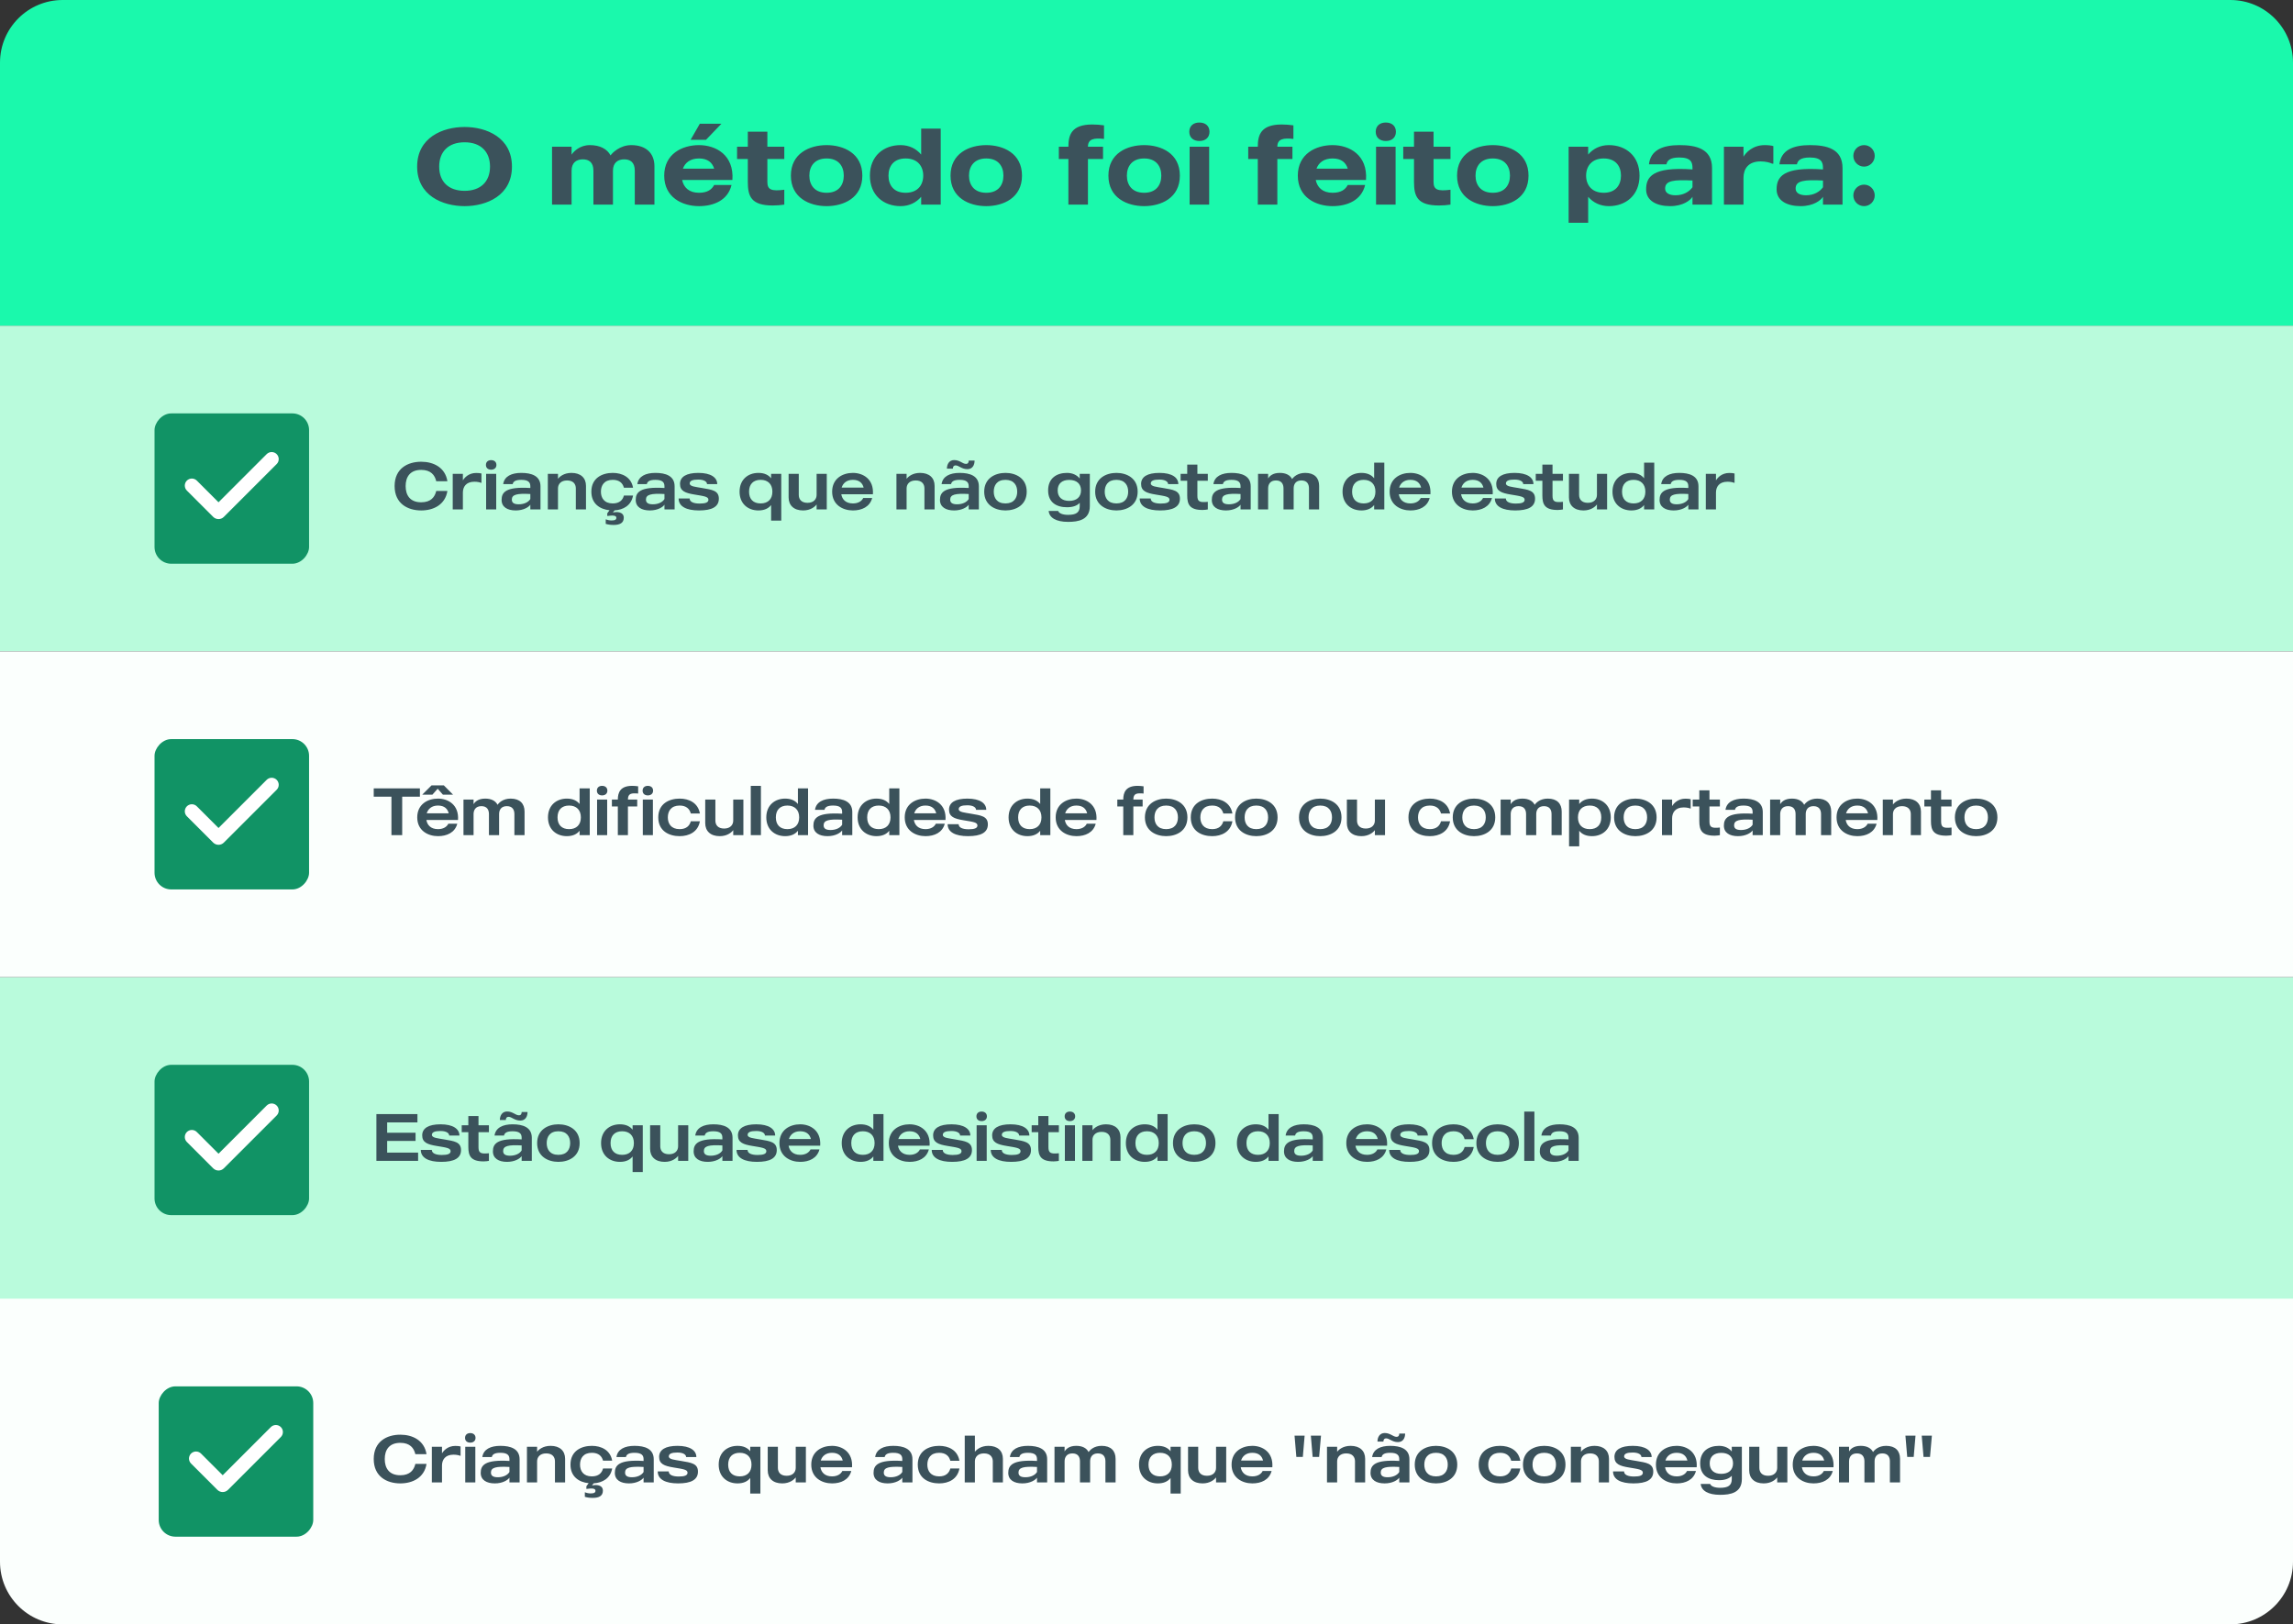 <svg xmlns="http://www.w3.org/2000/svg" width="549" height="389" viewBox="0 0 549 389" fill="none"><rect x="0" y="0" width="549" height="389" fill="#333333" stroke="none"/><path d="M0 15C0 6.716 6.716 0 15 0H534C542.284 0 549 6.716 549 15V78H0V15Z" fill="#1AF9AC"></path><path d="M111.237 30.41C116.489 30.41 122.573 32.932 122.573 39.9C122.573 46.842 116.489 49.364 111.237 49.364C105.985 49.364 99.875 46.842 99.875 39.9C99.875 32.932 105.985 30.41 111.237 30.41ZM111.237 45.698C115.085 45.698 117.321 43.488 117.321 39.9C117.321 36.312 115.085 34.076 111.237 34.076C107.363 34.076 105.153 36.312 105.153 39.9C105.153 43.488 107.363 45.698 111.237 45.698ZM151.125 34.752C154.687 34.752 156.689 36.702 156.689 39.822V49H151.983V40.862C151.983 38.834 150.865 38.158 149.435 38.158C148.005 38.158 146.757 38.912 146.757 40.862V49H142.077V40.862C142.077 38.834 140.959 38.158 139.529 38.158C138.073 38.158 136.851 38.912 136.851 40.862V49H132.171V35.142H136.851V37.04C137.371 36.234 138.853 34.752 141.219 34.752C143.637 34.752 145.353 35.662 146.185 37.222C146.549 36.65 148.421 34.752 151.125 34.752ZM175.356 43.098H163.318C163.682 44.866 164.956 46.166 167.348 46.166C169.376 46.166 170.416 45.386 170.988 44.294H175.148C174.264 47.986 170.858 49.364 167.348 49.364C163.37 49.364 159.028 47.284 159.028 42.058C159.028 36.832 163.37 34.752 167.348 34.752C171.404 34.752 175.772 37.118 175.356 43.098ZM167.348 37.95C165.268 37.95 164.02 38.964 163.5 40.394H170.988C170.546 38.938 169.454 37.95 167.348 37.95ZM167.556 29.63H172.73L169.038 33.478H165.346L167.556 29.63ZM187.781 38.08H183.725V43.566C183.725 45.464 184.713 45.828 187.781 45.438V49C186.819 49.13 186.091 49.208 184.999 49.208C179.877 49.208 179.045 47.05 179.045 43.566V38.08H176.471V35.142H179.045V31.528H183.725V35.142H187.781V38.08ZM197.911 34.752C201.967 34.752 206.465 36.702 206.465 42.058C206.465 47.414 201.967 49.364 197.911 49.364C193.855 49.364 189.357 47.414 189.357 42.058C189.357 36.702 193.855 34.752 197.911 34.752ZM197.911 46.166C200.771 46.166 202.019 44.32 202.019 42.058C202.019 39.796 200.771 37.95 197.911 37.95C195.051 37.95 193.777 39.796 193.777 42.058C193.777 44.32 195.051 46.166 197.911 46.166ZM220.551 30.8H225.231V49H220.551V47.128C219.381 48.506 217.691 49.364 215.611 49.364C211.555 49.364 208.279 46.764 208.279 42.058C208.279 37.352 211.555 34.752 215.611 34.752C217.691 34.752 219.381 35.61 220.551 37.014V30.8ZM216.833 46.166C219.693 46.166 221.045 44.32 221.045 42.058C221.045 39.796 219.693 37.95 216.833 37.95C213.973 37.95 212.725 39.796 212.725 42.058C212.725 44.32 213.973 46.166 216.833 46.166ZM236.136 34.752C240.192 34.752 244.69 36.702 244.69 42.058C244.69 47.414 240.192 49.364 236.136 49.364C232.08 49.364 227.582 47.414 227.582 42.058C227.582 36.702 232.08 34.752 236.136 34.752ZM236.136 46.166C238.996 46.166 240.244 44.32 240.244 42.058C240.244 39.796 238.996 37.95 236.136 37.95C233.276 37.95 232.002 39.796 232.002 42.058C232.002 44.32 233.276 46.166 236.136 46.166ZM264.328 33.27C261.988 33.01 260.48 33.218 260.48 35.142H264.094V38.08H260.48V49H255.8V38.08H253.512V35.142H255.8C255.8 32.386 256.476 29.812 261.52 29.812C262.586 29.812 263.366 29.89 264.328 30.02V33.27ZM273.935 34.752C277.991 34.752 282.489 36.702 282.489 42.058C282.489 47.414 277.991 49.364 273.935 49.364C269.879 49.364 265.381 47.414 265.381 42.058C265.381 36.702 269.879 34.752 273.935 34.752ZM273.935 46.166C276.795 46.166 278.043 44.32 278.043 42.058C278.043 39.796 276.795 37.95 273.935 37.95C271.075 37.95 269.801 39.796 269.801 42.058C269.801 44.32 271.075 46.166 273.935 46.166ZM284.823 49V35.142H289.503V49H284.823ZM287.163 33.764C285.733 33.764 284.745 32.958 284.745 31.554C284.745 30.15 285.733 29.344 287.163 29.344C288.593 29.344 289.581 30.15 289.581 31.554C289.581 32.958 288.593 33.764 287.163 33.764ZM309.674 33.27C307.334 33.01 305.826 33.218 305.826 35.142H309.44V38.08H305.826V49H301.146V38.08H298.858V35.142H301.146C301.146 32.386 301.822 29.812 306.866 29.812C307.932 29.812 308.712 29.89 309.674 30.02V33.27ZM327.056 43.098H315.018C315.382 44.866 316.656 46.166 319.048 46.166C321.076 46.166 322.116 45.386 322.688 44.294H326.848C325.964 47.986 322.558 49.364 319.048 49.364C315.07 49.364 310.728 47.284 310.728 42.058C310.728 36.832 315.07 34.752 319.048 34.752C323.104 34.752 327.472 37.118 327.056 43.098ZM319.048 37.95C316.968 37.95 315.72 38.964 315.2 40.394H322.688C322.246 38.938 321.154 37.95 319.048 37.95ZM329.459 49V35.142H334.139V49H329.459ZM331.799 33.764C330.369 33.764 329.381 32.958 329.381 31.554C329.381 30.15 330.369 29.344 331.799 29.344C333.229 29.344 334.217 30.15 334.217 31.554C334.217 32.958 333.229 33.764 331.799 33.764ZM347.282 38.08H343.226V43.566C343.226 45.464 344.214 45.828 347.282 45.438V49C346.32 49.13 345.592 49.208 344.5 49.208C339.378 49.208 338.546 47.05 338.546 43.566V38.08H335.972V35.142H338.546V31.528H343.226V35.142H347.282V38.08ZM357.411 34.752C361.467 34.752 365.965 36.702 365.965 42.058C365.965 47.414 361.467 49.364 357.411 49.364C353.355 49.364 348.857 47.414 348.857 42.058C348.857 36.702 353.355 34.752 357.411 34.752ZM357.411 46.166C360.271 46.166 361.519 44.32 361.519 42.058C361.519 39.796 360.271 37.95 357.411 37.95C354.551 37.95 353.277 39.796 353.277 42.058C353.277 44.32 354.551 46.166 357.411 46.166ZM385.213 34.752C389.243 34.752 392.545 37.352 392.545 42.058C392.545 46.764 389.243 49.364 385.213 49.364C383.133 49.364 381.417 48.506 380.247 47.128V53.342H375.567V35.142H380.247V37.014C381.417 35.61 383.133 34.752 385.213 34.752ZM383.965 46.166C386.825 46.166 388.099 44.32 388.099 42.058C388.099 39.796 386.825 37.95 383.965 37.95C381.131 37.95 379.753 39.796 379.753 42.058C379.753 44.32 381.131 46.166 383.965 46.166ZM402.078 34.752C406.056 34.752 409.904 35.584 409.904 40.238V49H405.224V47.128C404.704 47.96 402.988 49.364 399.868 49.364C396.618 49.364 394.122 48.064 394.122 45.36C394.122 42.448 395.526 39.874 405.224 40.576V40.238C405.224 38.886 404.886 37.716 402.078 37.716C399.79 37.716 399.166 38.47 398.984 39.354H394.798C395.188 35.948 398.074 34.752 402.078 34.752ZM405.224 44.84V43.228C400.83 43.02 398.672 43.202 398.672 45.152C398.672 46.14 399.556 46.764 401.168 46.764C403.014 46.764 404.444 45.932 405.224 44.84ZM422.527 34.752C423.437 34.752 424.165 34.856 424.581 34.986V39.198H424.295C423.775 38.938 422.761 38.652 421.539 38.652C418.575 38.652 417.431 40.446 417.431 42.604V49H412.751V35.142H417.431V37.534C417.977 36.598 419.589 34.752 422.527 34.752ZM433.32 34.752C437.298 34.752 441.146 35.584 441.146 40.238V49H436.466V47.128C435.946 47.96 434.23 49.364 431.11 49.364C427.86 49.364 425.364 48.064 425.364 45.36C425.364 42.448 426.768 39.874 436.466 40.576V40.238C436.466 38.886 436.128 37.716 433.32 37.716C431.032 37.716 430.408 38.47 430.226 39.354H426.04C426.43 35.948 429.316 34.752 433.32 34.752ZM436.466 44.84V43.228C432.072 43.02 429.914 43.202 429.914 45.152C429.914 46.14 430.798 46.764 432.41 46.764C434.256 46.764 435.686 45.932 436.466 44.84ZM446.308 44.216C447.712 44.216 448.856 45.386 448.856 46.79C448.856 48.22 447.712 49.364 446.308 49.364C444.878 49.364 443.734 48.22 443.734 46.79C443.734 45.386 444.878 44.216 446.308 44.216ZM446.308 39.9C444.878 39.9 443.734 38.73 443.734 37.326C443.734 35.896 444.878 34.752 446.308 34.752C447.712 34.752 448.856 35.896 448.856 37.326C448.856 38.73 447.712 39.9 446.308 39.9Z" fill="#3B525B"></path><path d="M0 78H549V156H0V78Z" fill="#B9FBDC"></path><path d="M100.848 120.288C103.168 120.288 104.112 119.024 104.448 117.568H107.12C106.592 120.896 103.76 122.24 100.848 122.24C97.616 122.24 94.48 120.608 94.48 116.4C94.48 112.192 97.616 110.576 100.848 110.576C103.76 110.576 106.592 111.92 107.12 115.248H104.448C104.112 113.792 103.168 112.528 100.848 112.528C98.16 112.528 97.12 114.24 97.12 116.4C97.12 118.576 98.16 120.288 100.848 120.288ZM114.01 113.264C114.57 113.264 114.986 113.312 115.274 113.392V115.632H115.194C114.89 115.504 114.314 115.36 113.578 115.36C111.562 115.36 110.826 116.624 110.826 117.952V122H108.394V113.472H110.826V115.04C111.178 114.432 112.186 113.264 114.01 113.264ZM116.39 122V113.472H118.806V122H116.39ZM117.59 112.48C116.854 112.48 116.342 112.064 116.342 111.344C116.342 110.608 116.854 110.192 117.59 110.192C118.326 110.192 118.854 110.608 118.854 111.344C118.854 112.064 118.326 112.48 117.59 112.48ZM124.814 113.248C127.262 113.248 129.406 113.952 129.406 116.464V122H126.974V120.864C126.606 121.424 125.374 122.24 123.47 122.24C121.47 122.24 120.094 121.408 120.094 119.728C120.094 117.936 121.022 116.496 126.974 116.864V116.464C126.974 115.568 126.574 114.912 124.814 114.912C123.342 114.912 122.878 115.344 122.75 115.936H120.478C120.75 114.048 122.478 113.248 124.814 113.248ZM126.974 119.504V118.304C123.742 118.128 122.542 118.432 122.542 119.648C122.542 120.448 123.134 120.768 124.19 120.768C125.502 120.768 126.526 120.256 126.974 119.504ZM136.828 113.248C139.02 113.248 140.3 114.432 140.3 116.352V122H137.868V116.96C137.868 115.936 137.276 115.056 135.772 115.056C134.268 115.056 133.596 115.968 133.596 116.96V122H131.164V113.472H133.596V114.672C133.964 114.16 135.004 113.248 136.828 113.248ZM146.706 120.56C148.322 120.56 149.106 119.744 149.378 118.672H151.57C151.138 121.072 149.218 122.096 147.138 122.224L146.738 122.752C147.714 122.48 149.346 122.576 149.346 123.984C149.346 125.232 148.418 125.712 146.93 125.712C146.178 125.712 145.634 125.632 145.026 125.456V124.368C145.33 124.48 145.826 124.64 146.418 124.64C147.282 124.64 147.57 124.416 147.57 124C147.57 123.44 146.802 123.36 145.394 123.568V122.928L145.938 122.192C143.698 121.968 141.586 120.688 141.586 117.744C141.586 114.432 144.226 113.248 146.706 113.248C148.946 113.248 151.122 114.256 151.57 116.8H149.378C149.106 115.728 148.322 114.912 146.706 114.912C144.658 114.912 143.874 116.24 143.874 117.744C143.874 119.232 144.658 120.56 146.706 120.56ZM156.928 113.248C159.376 113.248 161.52 113.952 161.52 116.464V122H159.088V120.864C158.72 121.424 157.488 122.24 155.584 122.24C153.584 122.24 152.208 121.408 152.208 119.728C152.208 117.936 153.136 116.496 159.088 116.864V116.464C159.088 115.568 158.688 114.912 156.928 114.912C155.456 114.912 154.992 115.344 154.864 115.936H152.592C152.864 114.048 154.592 113.248 156.928 113.248ZM159.088 119.504V118.304C155.856 118.128 154.656 118.432 154.656 119.648C154.656 120.448 155.248 120.768 156.304 120.768C157.616 120.768 158.64 120.256 159.088 119.504ZM168.077 116.864C170.477 117.28 172.109 117.456 172.109 119.424C172.109 121.376 170.445 122.24 167.357 122.24C164.349 122.24 162.477 121.296 162.477 119.376H165.117C165.117 120.224 166.125 120.592 167.517 120.592C168.893 120.592 169.613 120.336 169.613 119.68C169.613 118.912 168.557 118.816 166.285 118.432C164.029 118.064 162.813 117.584 162.813 115.888C162.813 114.176 164.333 113.248 167.213 113.248C170.221 113.248 171.725 114.368 171.725 115.936H169.277C169.277 115.392 168.653 114.848 167.181 114.848C165.853 114.848 165.133 115.12 165.133 115.776C165.133 116.512 166.557 116.592 168.077 116.864ZM184.623 113.472H187.055V124.672H184.623V120.944C183.999 121.744 183.023 122.24 181.583 122.24C179.087 122.24 177.071 120.64 177.071 117.744C177.071 114.848 179.087 113.248 181.583 113.248C183.023 113.248 183.999 113.744 184.623 114.544V113.472ZM182.111 120.56C183.871 120.56 184.927 119.536 184.927 117.744C184.927 115.952 183.871 114.912 182.111 114.912C180.351 114.912 179.343 115.952 179.343 117.744C179.343 119.536 180.351 120.56 182.111 120.56ZM192.285 122.24C190.093 122.24 188.813 121.04 188.813 119.12V113.472H191.245V118.512C191.245 119.536 191.837 120.416 193.341 120.416C194.845 120.416 195.517 119.504 195.517 118.512V113.472H197.949V122H195.517V120.8C195.149 121.312 194.109 122.24 192.285 122.24ZM208.996 118.368H201.428C201.62 119.536 202.436 120.56 204.212 120.56C205.508 120.56 206.34 119.984 206.676 119.264H208.82C208.26 121.392 206.324 122.24 204.212 122.24C201.78 122.24 199.236 120.896 199.236 117.744C199.236 114.592 201.748 113.248 204.196 113.248C206.676 113.248 209.252 114.768 208.996 118.368ZM204.196 114.912C202.676 114.912 201.828 115.744 201.508 116.768H206.772C206.516 115.744 205.796 114.912 204.196 114.912ZM220.294 113.248C222.486 113.248 223.766 114.432 223.766 116.352V122H221.334V116.96C221.334 115.936 220.742 115.056 219.238 115.056C217.734 115.056 217.062 115.968 217.062 116.96V122H214.63V113.472H217.062V114.672C217.43 114.16 218.47 113.248 220.294 113.248ZM229.772 113.248C232.22 113.248 234.364 113.952 234.364 116.464V122H231.932V120.864C231.564 121.424 230.332 122.24 228.428 122.24C226.428 122.24 225.052 121.408 225.052 119.728C225.052 117.936 225.98 116.496 231.932 116.864V116.464C231.932 115.568 231.532 114.912 229.772 114.912C228.3 114.912 227.836 115.344 227.708 115.936H225.436C225.708 114.048 227.436 113.248 229.772 113.248ZM231.932 119.504V118.304C228.7 118.128 227.5 118.432 227.5 119.648C227.5 120.448 228.092 120.768 229.148 120.768C230.46 120.768 231.484 120.256 231.932 119.504ZM231.932 110.304H233.34C233.34 111.296 232.892 112.352 231.612 112.352C230.252 112.352 229.548 111.456 228.812 111.456C228.268 111.456 228.14 111.872 228.14 112.224H226.716C226.716 111.168 227.26 110.176 228.444 110.176C229.82 110.176 230.444 111.088 231.276 111.088C231.82 111.088 231.932 110.688 231.932 110.304ZM240.731 113.248C243.227 113.248 245.819 114.528 245.819 117.744C245.819 120.96 243.227 122.24 240.731 122.24C238.251 122.24 235.643 120.96 235.643 117.744C235.643 114.528 238.251 113.248 240.731 113.248ZM240.731 120.56C242.779 120.56 243.547 119.232 243.547 117.744C243.547 116.24 242.779 114.912 240.731 114.912C238.683 114.912 237.931 116.24 237.931 117.744C237.931 119.232 238.683 120.56 240.731 120.56ZM258.515 113.472H260.931V121.2C260.931 124.528 258.163 124.976 255.715 124.976C252.867 124.976 251.235 124 251.075 122.368H253.347C253.523 122.896 254.371 123.296 255.715 123.296C257.651 123.296 258.515 122.736 258.515 121.2V120.416C257.875 121.104 256.899 121.472 255.459 121.472C252.963 121.472 250.947 120.336 250.947 117.44C250.947 114.544 252.963 113.248 255.459 113.248C256.771 113.248 257.827 113.744 258.515 114.592V113.472ZM255.987 119.952C257.747 119.952 258.819 119.04 258.819 117.44C258.819 115.824 257.747 114.928 255.987 114.928C254.243 114.928 253.235 115.84 253.235 117.44C253.235 119.04 254.243 119.952 255.987 119.952ZM267.297 113.248C269.793 113.248 272.385 114.528 272.385 117.744C272.385 120.96 269.793 122.24 267.297 122.24C264.817 122.24 262.209 120.96 262.209 117.744C262.209 114.528 264.817 113.248 267.297 113.248ZM267.297 120.56C269.345 120.56 270.113 119.232 270.113 117.744C270.113 116.24 269.345 114.912 267.297 114.912C265.249 114.912 264.497 116.24 264.497 117.744C264.497 119.232 265.249 120.56 267.297 120.56ZM278.47 116.864C280.87 117.28 282.502 117.456 282.502 119.424C282.502 121.376 280.838 122.24 277.75 122.24C274.742 122.24 272.87 121.296 272.87 119.376H275.51C275.51 120.224 276.518 120.592 277.91 120.592C279.286 120.592 280.006 120.336 280.006 119.68C280.006 118.912 278.95 118.816 276.678 118.432C274.422 118.064 273.206 117.584 273.206 115.888C273.206 114.176 274.726 113.248 277.606 113.248C280.614 113.248 282.118 114.368 282.118 115.936H279.67C279.67 115.392 279.046 114.848 277.574 114.848C276.246 114.848 275.526 115.12 275.526 115.776C275.526 116.512 276.95 116.592 278.47 116.864ZM289.179 115.136H286.683V118.72C286.683 120.112 287.195 120.384 289.179 120.176V122C288.859 122.048 288.475 122.128 287.915 122.128C284.843 122.128 284.251 120.8 284.251 118.672V115.136H282.667V113.472H284.251V111.264H286.683V113.472H289.179V115.136ZM294.856 113.248C297.304 113.248 299.448 113.952 299.448 116.464V122H297.016V120.864C296.648 121.424 295.416 122.24 293.512 122.24C291.512 122.24 290.136 121.408 290.136 119.728C290.136 117.936 291.064 116.496 297.016 116.864V116.464C297.016 115.568 296.616 114.912 294.856 114.912C293.384 114.912 292.92 115.344 292.792 115.936H290.52C290.792 114.048 292.52 113.248 294.856 113.248ZM297.016 119.504V118.304C293.784 118.128 292.584 118.432 292.584 119.648C292.584 120.448 293.176 120.768 294.232 120.768C295.544 120.768 296.568 120.256 297.016 119.504ZM312.502 113.248C314.694 113.248 315.83 114.432 315.83 116.352V122H313.398V116.96C313.398 115.936 312.95 115.056 311.59 115.056C310.23 115.056 309.734 115.952 309.734 116.96V122H307.302V116.96C307.302 115.936 306.854 115.056 305.494 115.056C304.134 115.056 303.622 115.968 303.622 116.96V122H301.206V113.472H303.622V114.592C303.926 114.064 304.662 113.248 306.406 113.248C307.894 113.248 308.886 113.792 309.366 114.736C309.67 114.272 310.63 113.248 312.502 113.248ZM329.005 110.8H331.437V122H329.005V120.944C328.381 121.744 327.389 122.24 325.949 122.24C323.469 122.24 321.437 120.64 321.437 117.744C321.437 114.848 323.469 113.248 325.949 113.248C327.389 113.248 328.381 113.744 329.005 114.544V110.8ZM326.493 120.56C328.237 120.56 329.309 119.536 329.309 117.744C329.309 115.952 328.237 114.912 326.493 114.912C324.733 114.912 323.725 115.952 323.725 117.744C323.725 119.536 324.733 120.56 326.493 120.56ZM342.474 118.368H334.906C335.098 119.536 335.914 120.56 337.69 120.56C338.986 120.56 339.818 119.984 340.154 119.264H342.298C341.738 121.392 339.802 122.24 337.69 122.24C335.258 122.24 332.714 120.896 332.714 117.744C332.714 114.592 335.226 113.248 337.674 113.248C340.154 113.248 342.73 114.768 342.474 118.368ZM337.674 114.912C336.154 114.912 335.306 115.744 334.986 116.768H340.25C339.994 115.744 339.274 114.912 337.674 114.912ZM357.389 118.368H349.821C350.013 119.536 350.829 120.56 352.605 120.56C353.901 120.56 354.733 119.984 355.069 119.264H357.213C356.653 121.392 354.717 122.24 352.605 122.24C350.173 122.24 347.629 120.896 347.629 117.744C347.629 114.592 350.141 113.248 352.589 113.248C355.069 113.248 357.645 114.768 357.389 118.368ZM352.589 114.912C351.069 114.912 350.221 115.744 349.901 116.768H355.165C354.909 115.744 354.189 114.912 352.589 114.912ZM363.499 116.864C365.899 117.28 367.531 117.456 367.531 119.424C367.531 121.376 365.867 122.24 362.779 122.24C359.771 122.24 357.899 121.296 357.899 119.376H360.539C360.539 120.224 361.547 120.592 362.939 120.592C364.315 120.592 365.035 120.336 365.035 119.68C365.035 118.912 363.979 118.816 361.707 118.432C359.451 118.064 358.235 117.584 358.235 115.888C358.235 114.176 359.755 113.248 362.635 113.248C365.643 113.248 367.147 114.368 367.147 115.936H364.699C364.699 115.392 364.075 114.848 362.603 114.848C361.275 114.848 360.555 115.12 360.555 115.776C360.555 116.512 361.979 116.592 363.499 116.864ZM374.208 115.136H371.712V118.72C371.712 120.112 372.224 120.384 374.208 120.176V122C373.888 122.048 373.504 122.128 372.944 122.128C369.872 122.128 369.28 120.8 369.28 118.672V115.136H367.696V113.472H369.28V111.264H371.712V113.472H374.208V115.136ZM379.116 122.24C376.924 122.24 375.644 121.04 375.644 119.12V113.472H378.076V118.512C378.076 119.536 378.668 120.416 380.172 120.416C381.676 120.416 382.348 119.504 382.348 118.512V113.472H384.78V122H382.348V120.8C381.98 121.312 380.94 122.24 379.116 122.24ZM393.635 110.8H396.067V122H393.635V120.944C393.011 121.744 392.019 122.24 390.579 122.24C388.099 122.24 386.067 120.64 386.067 117.744C386.067 114.848 388.099 113.248 390.579 113.248C392.019 113.248 393.011 113.744 393.635 114.544V110.8ZM391.123 120.56C392.867 120.56 393.939 119.536 393.939 117.744C393.939 115.952 392.867 114.912 391.123 114.912C389.363 114.912 388.355 115.952 388.355 117.744C388.355 119.536 389.363 120.56 391.123 120.56ZM402.064 113.248C404.512 113.248 406.656 113.952 406.656 116.464V122H404.224V120.864C403.856 121.424 402.624 122.24 400.72 122.24C398.72 122.24 397.344 121.408 397.344 119.728C397.344 117.936 398.272 116.496 404.224 116.864V116.464C404.224 115.568 403.824 114.912 402.064 114.912C400.592 114.912 400.128 115.344 400 115.936H397.728C398 114.048 399.728 113.248 402.064 113.248ZM404.224 119.504V118.304C400.992 118.128 399.792 118.432 399.792 119.648C399.792 120.448 400.384 120.768 401.44 120.768C402.752 120.768 403.776 120.256 404.224 119.504ZM414.03 113.264C414.59 113.264 415.006 113.312 415.294 113.392V115.632H415.214C414.91 115.504 414.334 115.36 413.598 115.36C411.582 115.36 410.846 116.624 410.846 117.952V122H408.414V113.472H410.846V115.04C411.198 114.432 412.206 113.264 414.03 113.264Z" fill="#3B525B"></path><rect width="37" height="36" rx="4" transform="matrix(1 0 0 -1 37 135)" fill="#119365"></rect><path fill-rule="evenodd" clip-rule="evenodd" d="M66.24 108.75C66.556 109.066 66.734 109.496 66.734 109.943C66.734 110.391 66.556 110.82 66.24 111.136L53.591 123.785C53.424 123.952 53.226 124.084 53.007 124.175C52.789 124.265 52.555 124.312 52.319 124.312C52.082 124.312 51.848 124.265 51.63 124.175C51.411 124.084 51.213 123.952 51.045 123.785L44.761 117.501C44.6 117.346 44.471 117.16 44.383 116.954C44.295 116.748 44.248 116.526 44.246 116.302C44.244 116.078 44.287 115.856 44.372 115.649C44.457 115.441 44.582 115.253 44.74 115.094C44.899 114.936 45.087 114.811 45.295 114.726C45.502 114.641 45.724 114.598 45.948 114.6C46.172 114.602 46.394 114.649 46.6 114.737C46.806 114.826 46.992 114.954 47.147 115.115L52.318 120.286L63.852 108.75C64.009 108.593 64.195 108.469 64.4 108.384C64.605 108.299 64.824 108.255 65.046 108.255C65.268 108.255 65.487 108.299 65.692 108.384C65.897 108.469 66.083 108.593 66.24 108.75Z" fill="white"></path><path d="M0 234H549V312H0V234Z" fill="#B9FBDC"></path><rect width="37" height="36" rx="4" transform="matrix(1 0 0 -1 37 291)" fill="#119365"></rect><path fill-rule="evenodd" clip-rule="evenodd" d="M66.24 264.75C66.556 265.066 66.734 265.496 66.734 265.943C66.734 266.391 66.556 266.82 66.24 267.136L53.591 279.785C53.424 279.952 53.226 280.084 53.007 280.175C52.789 280.265 52.555 280.312 52.319 280.312C52.082 280.312 51.848 280.265 51.63 280.175C51.411 280.084 51.213 279.952 51.045 279.785L44.761 273.501C44.6 273.346 44.471 273.16 44.383 272.954C44.295 272.748 44.248 272.526 44.246 272.302C44.244 272.078 44.287 271.856 44.372 271.649C44.457 271.441 44.582 271.253 44.74 271.094C44.899 270.936 45.087 270.811 45.295 270.726C45.502 270.641 45.724 270.598 45.948 270.6C46.172 270.602 46.394 270.649 46.6 270.737C46.806 270.826 46.992 270.954 47.147 271.115L52.318 276.286L63.852 264.75C64.009 264.593 64.195 264.469 64.4 264.384C64.605 264.299 64.824 264.255 65.046 264.255C65.268 264.255 65.487 264.299 65.692 264.384C65.897 264.469 66.083 264.593 66.24 264.75Z" fill="white"></path><path d="M100.104 276.016V278H90.12V266.8H99.944V268.784H92.696V271.264H99.496V273.232H92.696V276.016H100.104ZM106.35 272.864C108.75 273.28 110.382 273.456 110.382 275.424C110.382 277.376 108.718 278.24 105.63 278.24C102.622 278.24 100.75 277.296 100.75 275.376H103.39C103.39 276.224 104.398 276.592 105.79 276.592C107.166 276.592 107.886 276.336 107.886 275.68C107.886 274.912 106.83 274.816 104.558 274.432C102.302 274.064 101.086 273.584 101.086 271.888C101.086 270.176 102.606 269.248 105.486 269.248C108.494 269.248 109.998 270.368 109.998 271.936H107.55C107.55 271.392 106.926 270.848 105.454 270.848C104.126 270.848 103.406 271.12 103.406 271.776C103.406 272.512 104.83 272.592 106.35 272.864ZM117.059 271.136H114.563V274.72C114.563 276.112 115.075 276.384 117.059 276.176V278C116.739 278.048 116.355 278.128 115.795 278.128C112.723 278.128 112.131 276.8 112.131 274.672V271.136H110.547V269.472H112.131V267.264H114.563V269.472H117.059V271.136ZM122.736 269.248C125.184 269.248 127.328 269.952 127.328 272.464V278H124.896V276.864C124.528 277.424 123.296 278.24 121.392 278.24C119.392 278.24 118.016 277.408 118.016 275.728C118.016 273.936 118.944 272.496 124.896 272.864V272.464C124.896 271.568 124.496 270.912 122.736 270.912C121.264 270.912 120.8 271.344 120.672 271.936H118.4C118.672 270.048 120.4 269.248 122.736 269.248ZM124.896 275.504V274.304C121.664 274.128 120.464 274.432 120.464 275.648C120.464 276.448 121.056 276.768 122.112 276.768C123.424 276.768 124.448 276.256 124.896 275.504ZM124.896 266.304H126.304C126.304 267.296 125.856 268.352 124.576 268.352C123.216 268.352 122.512 267.456 121.776 267.456C121.232 267.456 121.104 267.872 121.104 268.224H119.68C119.68 267.168 120.224 266.176 121.408 266.176C122.784 266.176 123.408 267.088 124.24 267.088C124.784 267.088 124.896 266.688 124.896 266.304ZM133.694 269.248C136.19 269.248 138.782 270.528 138.782 273.744C138.782 276.96 136.19 278.24 133.694 278.24C131.214 278.24 128.606 276.96 128.606 273.744C128.606 270.528 131.214 269.248 133.694 269.248ZM133.694 276.56C135.742 276.56 136.51 275.232 136.51 273.744C136.51 272.24 135.742 270.912 133.694 270.912C131.646 270.912 130.894 272.24 130.894 273.744C130.894 275.232 131.646 276.56 133.694 276.56ZM151.463 269.472H153.895V280.672H151.463V276.944C150.839 277.744 149.863 278.24 148.423 278.24C145.927 278.24 143.911 276.64 143.911 273.744C143.911 270.848 145.927 269.248 148.423 269.248C149.863 269.248 150.839 269.744 151.463 270.544V269.472ZM148.951 276.56C150.711 276.56 151.767 275.536 151.767 273.744C151.767 271.952 150.711 270.912 148.951 270.912C147.191 270.912 146.183 271.952 146.183 273.744C146.183 275.536 147.191 276.56 148.951 276.56ZM159.124 278.24C156.932 278.24 155.652 277.04 155.652 275.12V269.472H158.084V274.512C158.084 275.536 158.676 276.416 160.18 276.416C161.684 276.416 162.356 275.504 162.356 274.512V269.472H164.788V278H162.356V276.8C161.988 277.312 160.948 278.24 159.124 278.24ZM170.795 269.248C173.243 269.248 175.387 269.952 175.387 272.464V278H172.955V276.864C172.587 277.424 171.355 278.24 169.451 278.24C167.451 278.24 166.075 277.408 166.075 275.728C166.075 273.936 167.003 272.496 172.955 272.864V272.464C172.955 271.568 172.555 270.912 170.795 270.912C169.323 270.912 168.859 271.344 168.731 271.936H166.459C166.731 270.048 168.459 269.248 170.795 269.248ZM172.955 275.504V274.304C169.723 274.128 168.523 274.432 168.523 275.648C168.523 276.448 169.115 276.768 170.171 276.768C171.483 276.768 172.507 276.256 172.955 275.504ZM181.945 272.864C184.345 273.28 185.977 273.456 185.977 275.424C185.977 277.376 184.313 278.24 181.225 278.24C178.217 278.24 176.345 277.296 176.345 275.376H178.985C178.985 276.224 179.993 276.592 181.385 276.592C182.761 276.592 183.481 276.336 183.481 275.68C183.481 274.912 182.425 274.816 180.153 274.432C177.897 274.064 176.681 273.584 176.681 271.888C176.681 270.176 178.201 269.248 181.081 269.248C184.089 269.248 185.593 270.368 185.593 271.936H183.145C183.145 271.392 182.521 270.848 181.049 270.848C179.721 270.848 179.001 271.12 179.001 271.776C179.001 272.512 180.425 272.592 181.945 272.864ZM196.374 274.368H188.806C188.998 275.536 189.814 276.56 191.59 276.56C192.886 276.56 193.718 275.984 194.054 275.264H196.198C195.638 277.392 193.702 278.24 191.59 278.24C189.158 278.24 186.614 276.896 186.614 273.744C186.614 270.592 189.126 269.248 191.574 269.248C194.054 269.248 196.63 270.768 196.374 274.368ZM191.574 270.912C190.054 270.912 189.206 271.744 188.886 272.768H194.15C193.894 271.744 193.174 270.912 191.574 270.912ZM209.097 266.8H211.529V278H209.097V276.944C208.473 277.744 207.481 278.24 206.041 278.24C203.561 278.24 201.529 276.64 201.529 273.744C201.529 270.848 203.561 269.248 206.041 269.248C207.481 269.248 208.473 269.744 209.097 270.544V266.8ZM206.585 276.56C208.329 276.56 209.401 275.536 209.401 273.744C209.401 271.952 208.329 270.912 206.585 270.912C204.825 270.912 203.817 271.952 203.817 273.744C203.817 275.536 204.825 276.56 206.585 276.56ZM222.566 274.368H214.998C215.19 275.536 216.006 276.56 217.782 276.56C219.078 276.56 219.91 275.984 220.246 275.264H222.39C221.83 277.392 219.894 278.24 217.782 278.24C215.35 278.24 212.806 276.896 212.806 273.744C212.806 270.592 215.318 269.248 217.766 269.248C220.246 269.248 222.822 270.768 222.566 274.368ZM217.766 270.912C216.246 270.912 215.398 271.744 215.078 272.768H220.342C220.086 271.744 219.366 270.912 217.766 270.912ZM228.676 272.864C231.076 273.28 232.708 273.456 232.708 275.424C232.708 277.376 231.044 278.24 227.956 278.24C224.948 278.24 223.076 277.296 223.076 275.376H225.716C225.716 276.224 226.724 276.592 228.116 276.592C229.492 276.592 230.212 276.336 230.212 275.68C230.212 274.912 229.156 274.816 226.884 274.432C224.628 274.064 223.412 273.584 223.412 271.888C223.412 270.176 224.932 269.248 227.812 269.248C230.82 269.248 232.324 270.368 232.324 271.936H229.876C229.876 271.392 229.252 270.848 227.78 270.848C226.452 270.848 225.732 271.12 225.732 271.776C225.732 272.512 227.156 272.592 228.676 272.864ZM233.826 278V269.472H236.242V278H233.826ZM235.026 268.48C234.29 268.48 233.778 268.064 233.778 267.344C233.778 266.608 234.29 266.192 235.026 266.192C235.762 266.192 236.29 266.608 236.29 267.344C236.29 268.064 235.762 268.48 235.026 268.48ZM242.809 272.864C245.209 273.28 246.841 273.456 246.841 275.424C246.841 277.376 245.177 278.24 242.089 278.24C239.081 278.24 237.209 277.296 237.209 275.376H239.849C239.849 276.224 240.857 276.592 242.249 276.592C243.625 276.592 244.345 276.336 244.345 275.68C244.345 274.912 243.289 274.816 241.017 274.432C238.761 274.064 237.545 273.584 237.545 271.888C237.545 270.176 239.065 269.248 241.945 269.248C244.953 269.248 246.457 270.368 246.457 271.936H244.009C244.009 271.392 243.385 270.848 241.913 270.848C240.585 270.848 239.865 271.12 239.865 271.776C239.865 272.512 241.289 272.592 242.809 272.864ZM253.518 271.136H251.022V274.72C251.022 276.112 251.534 276.384 253.518 276.176V278C253.198 278.048 252.814 278.128 252.254 278.128C249.182 278.128 248.59 276.8 248.59 274.672V271.136H247.006V269.472H248.59V267.264H251.022V269.472H253.518V271.136ZM254.955 278V269.472H257.371V278H254.955ZM256.155 268.48C255.419 268.48 254.907 268.064 254.907 267.344C254.907 266.608 255.419 266.192 256.155 266.192C256.891 266.192 257.419 266.608 257.419 267.344C257.419 268.064 256.891 268.48 256.155 268.48ZM264.803 269.248C266.995 269.248 268.275 270.432 268.275 272.352V278H265.843V272.96C265.843 271.936 265.251 271.056 263.747 271.056C262.243 271.056 261.571 271.968 261.571 272.96V278H259.139V269.472H261.571V270.672C261.939 270.16 262.979 269.248 264.803 269.248ZM277.129 266.8H279.561V278H277.129V276.944C276.505 277.744 275.513 278.24 274.073 278.24C271.593 278.24 269.561 276.64 269.561 273.744C269.561 270.848 271.593 269.248 274.073 269.248C275.513 269.248 276.505 269.744 277.129 270.544V266.8ZM274.617 276.56C276.361 276.56 277.433 275.536 277.433 273.744C277.433 271.952 276.361 270.912 274.617 270.912C272.857 270.912 271.849 271.952 271.849 273.744C271.849 275.536 272.857 276.56 274.617 276.56ZM285.927 269.248C288.423 269.248 291.015 270.528 291.015 273.744C291.015 276.96 288.423 278.24 285.927 278.24C283.447 278.24 280.839 276.96 280.839 273.744C280.839 270.528 283.447 269.248 285.927 269.248ZM285.927 276.56C287.975 276.56 288.743 275.232 288.743 273.744C288.743 272.24 287.975 270.912 285.927 270.912C283.879 270.912 283.127 272.24 283.127 273.744C283.127 275.232 283.879 276.56 285.927 276.56ZM303.712 266.8H306.144V278H303.712V276.944C303.088 277.744 302.096 278.24 300.656 278.24C298.176 278.24 296.144 276.64 296.144 273.744C296.144 270.848 298.176 269.248 300.656 269.248C302.096 269.248 303.088 269.744 303.712 270.544V266.8ZM301.2 276.56C302.944 276.56 304.016 275.536 304.016 273.744C304.016 271.952 302.944 270.912 301.2 270.912C299.44 270.912 298.432 271.952 298.432 273.744C298.432 275.536 299.44 276.56 301.2 276.56ZM312.141 269.248C314.589 269.248 316.733 269.952 316.733 272.464V278H314.301V276.864C313.933 277.424 312.701 278.24 310.797 278.24C308.797 278.24 307.421 277.408 307.421 275.728C307.421 273.936 308.349 272.496 314.301 272.864V272.464C314.301 271.568 313.901 270.912 312.141 270.912C310.669 270.912 310.205 271.344 310.077 271.936H307.805C308.077 270.048 309.805 269.248 312.141 269.248ZM314.301 275.504V274.304C311.069 274.128 309.869 274.432 309.869 275.648C309.869 276.448 310.461 276.768 311.517 276.768C312.829 276.768 313.853 276.256 314.301 275.504ZM332.096 274.368H324.528C324.72 275.536 325.536 276.56 327.312 276.56C328.608 276.56 329.44 275.984 329.776 275.264H331.92C331.36 277.392 329.424 278.24 327.312 278.24C324.88 278.24 322.336 276.896 322.336 273.744C322.336 270.592 324.848 269.248 327.296 269.248C329.776 269.248 332.352 270.768 332.096 274.368ZM327.296 270.912C325.776 270.912 324.928 271.744 324.608 272.768H329.872C329.616 271.744 328.896 270.912 327.296 270.912ZM338.206 272.864C340.606 273.28 342.238 273.456 342.238 275.424C342.238 277.376 340.574 278.24 337.486 278.24C334.478 278.24 332.606 277.296 332.606 275.376H335.246C335.246 276.224 336.254 276.592 337.646 276.592C339.022 276.592 339.742 276.336 339.742 275.68C339.742 274.912 338.686 274.816 336.414 274.432C334.158 274.064 332.942 273.584 332.942 271.888C332.942 270.176 334.462 269.248 337.342 269.248C340.35 269.248 341.854 270.368 341.854 271.936H339.406C339.406 271.392 338.782 270.848 337.31 270.848C335.982 270.848 335.262 271.12 335.262 271.776C335.262 272.512 336.686 272.592 338.206 272.864ZM347.995 276.56C349.595 276.56 350.379 275.744 350.667 274.672H352.843C352.395 277.232 350.235 278.24 347.995 278.24C345.499 278.24 342.875 277.04 342.875 273.744C342.875 270.448 345.499 269.248 347.995 269.248C350.235 269.248 352.395 270.256 352.843 272.816H350.667C350.379 271.728 349.595 270.912 347.995 270.912C345.947 270.912 345.163 272.24 345.163 273.744C345.163 275.232 345.947 276.56 347.995 276.56ZM358.569 269.248C361.065 269.248 363.657 270.528 363.657 273.744C363.657 276.96 361.065 278.24 358.569 278.24C356.089 278.24 353.481 276.96 353.481 273.744C353.481 270.528 356.089 269.248 358.569 269.248ZM358.569 276.56C360.617 276.56 361.385 275.232 361.385 273.744C361.385 272.24 360.617 270.912 358.569 270.912C356.521 270.912 355.769 272.24 355.769 273.744C355.769 275.232 356.521 276.56 358.569 276.56ZM364.941 266.192H367.373V278H364.941V266.192ZM373.381 269.248C375.829 269.248 377.973 269.952 377.973 272.464V278H375.541V276.864C375.173 277.424 373.941 278.24 372.037 278.24C370.037 278.24 368.661 277.408 368.661 275.728C368.661 273.936 369.589 272.496 375.541 272.864V272.464C375.541 271.568 375.141 270.912 373.381 270.912C371.909 270.912 371.445 271.344 371.317 271.936H369.045C369.317 270.048 371.045 269.248 373.381 269.248ZM375.541 275.504V274.304C372.309 274.128 371.109 274.432 371.109 275.648C371.109 276.448 371.701 276.768 372.757 276.768C374.069 276.768 375.093 276.256 375.541 275.504Z" fill="#3B525B"></path><path d="M0 156H549V234H0V156Z" fill="#FBFFFD"></path><rect width="37" height="36" rx="4" transform="matrix(1 0 0 -1 37 213)" fill="#119365"></rect><path fill-rule="evenodd" clip-rule="evenodd" d="M66.24 186.75C66.556 187.066 66.734 187.496 66.734 187.943C66.734 188.391 66.556 188.82 66.24 189.136L53.591 201.785C53.424 201.952 53.226 202.084 53.007 202.175C52.789 202.265 52.555 202.312 52.319 202.312C52.082 202.312 51.848 202.265 51.63 202.175C51.411 202.084 51.213 201.952 51.045 201.785L44.761 195.501C44.6 195.346 44.471 195.16 44.383 194.954C44.295 194.748 44.248 194.526 44.246 194.302C44.244 194.078 44.287 193.856 44.372 193.649C44.457 193.441 44.582 193.253 44.74 193.094C44.899 192.936 45.087 192.811 45.295 192.726C45.502 192.641 45.724 192.598 45.948 192.6C46.172 192.602 46.394 192.649 46.6 192.737C46.806 192.826 46.992 192.954 47.147 193.115L52.318 198.286L63.852 186.75C64.009 186.593 64.195 186.469 64.4 186.384C64.605 186.299 64.824 186.255 65.046 186.255C65.268 186.255 65.487 186.299 65.692 186.384C65.897 186.469 66.083 186.593 66.24 186.75Z" fill="white"></path><path d="M100.536 188.8V190.784H96.296V200H93.72V190.784H89.48V188.8H100.536ZM109.658 196.368H102.09C102.282 197.536 103.098 198.56 104.874 198.56C106.17 198.56 107.002 197.984 107.338 197.264H109.482C108.922 199.392 106.986 200.24 104.874 200.24C102.442 200.24 99.898 198.896 99.898 195.744C99.898 192.592 102.41 191.248 104.858 191.248C107.338 191.248 109.914 192.768 109.658 196.368ZM104.858 192.912C103.338 192.912 102.49 193.744 102.17 194.768H107.434C107.178 193.744 106.458 192.912 104.858 192.912ZM108.474 190.304H106.042L104.794 188.88L103.53 190.304H101.098L103.322 188.08H106.266L108.474 190.304ZM122.264 191.248C124.456 191.248 125.592 192.432 125.592 194.352V200H123.16V194.96C123.16 193.936 122.712 193.056 121.352 193.056C119.992 193.056 119.496 193.952 119.496 194.96V200H117.064V194.96C117.064 193.936 116.616 193.056 115.256 193.056C113.896 193.056 113.384 193.968 113.384 194.96V200H110.968V191.472H113.384V192.592C113.688 192.064 114.424 191.248 116.168 191.248C117.656 191.248 118.648 191.792 119.128 192.736C119.432 192.272 120.392 191.248 122.264 191.248ZM138.767 188.8H141.199V200H138.767V198.944C138.143 199.744 137.151 200.24 135.711 200.24C133.231 200.24 131.199 198.64 131.199 195.744C131.199 192.848 133.231 191.248 135.711 191.248C137.151 191.248 138.143 191.744 138.767 192.544V188.8ZM136.255 198.56C137.999 198.56 139.071 197.536 139.071 195.744C139.071 193.952 137.999 192.912 136.255 192.912C134.495 192.912 133.487 193.952 133.487 195.744C133.487 197.536 134.495 198.56 136.255 198.56ZM142.957 200V191.472H145.373V200H142.957ZM144.157 190.48C143.421 190.48 142.909 190.064 142.909 189.344C142.909 188.608 143.421 188.192 144.157 188.192C144.893 188.192 145.421 188.608 145.421 189.344C145.421 190.064 144.893 190.48 144.157 190.48ZM152.789 190.032C151.205 189.904 150.341 189.968 150.341 191.472H152.565V193.136H150.341V200H147.925V193.136H146.501V191.472H147.925C147.925 189.776 148.517 188.192 151.365 188.192C151.925 188.192 152.293 188.24 152.789 188.304V190.032ZM153.903 200V191.472H156.319V200H153.903ZM155.103 190.48C154.367 190.48 153.855 190.064 153.855 189.344C153.855 188.608 154.367 188.192 155.103 188.192C155.839 188.192 156.367 188.608 156.367 189.344C156.367 190.064 155.839 190.48 155.103 190.48ZM162.726 198.56C164.326 198.56 165.11 197.744 165.398 196.672H167.574C167.126 199.232 164.966 200.24 162.726 200.24C160.23 200.24 157.606 199.04 157.606 195.744C157.606 192.448 160.23 191.248 162.726 191.248C164.966 191.248 167.126 192.256 167.574 194.816H165.398C165.11 193.728 164.326 192.912 162.726 192.912C160.678 192.912 159.894 194.24 159.894 195.744C159.894 197.232 160.678 198.56 162.726 198.56ZM172.32 200.24C170.128 200.24 168.848 199.04 168.848 197.12V191.472H171.28V196.512C171.28 197.536 171.872 198.416 173.376 198.416C174.88 198.416 175.552 197.504 175.552 196.512V191.472H177.984V200H175.552V198.8C175.184 199.312 174.144 200.24 172.32 200.24ZM179.751 188.192H182.183V200H179.751V188.192ZM191.038 188.8H193.47V200H191.038V198.944C190.414 199.744 189.422 200.24 187.982 200.24C185.502 200.24 183.47 198.64 183.47 195.744C183.47 192.848 185.502 191.248 187.982 191.248C189.422 191.248 190.414 191.744 191.038 192.544V188.8ZM188.526 198.56C190.27 198.56 191.342 197.536 191.342 195.744C191.342 193.952 190.27 192.912 188.526 192.912C186.766 192.912 185.758 193.952 185.758 195.744C185.758 197.536 186.766 198.56 188.526 198.56ZM199.468 191.248C201.916 191.248 204.06 191.952 204.06 194.464V200H201.628V198.864C201.26 199.424 200.028 200.24 198.124 200.24C196.124 200.24 194.748 199.408 194.748 197.728C194.748 195.936 195.676 194.496 201.628 194.864V194.464C201.628 193.568 201.228 192.912 199.468 192.912C197.996 192.912 197.532 193.344 197.404 193.936H195.132C195.404 192.048 197.132 191.248 199.468 191.248ZM201.628 197.504V196.304C198.396 196.128 197.196 196.432 197.196 197.648C197.196 198.448 197.788 198.768 198.844 198.768C200.156 198.768 201.18 198.256 201.628 197.504ZM212.905 188.8H215.337V200H212.905V198.944C212.281 199.744 211.289 200.24 209.849 200.24C207.369 200.24 205.337 198.64 205.337 195.744C205.337 192.848 207.369 191.248 209.849 191.248C211.289 191.248 212.281 191.744 212.905 192.544V188.8ZM210.393 198.56C212.137 198.56 213.209 197.536 213.209 195.744C213.209 193.952 212.137 192.912 210.393 192.912C208.633 192.912 207.625 193.952 207.625 195.744C207.625 197.536 208.633 198.56 210.393 198.56ZM226.375 196.368H218.807C218.999 197.536 219.815 198.56 221.591 198.56C222.887 198.56 223.719 197.984 224.055 197.264H226.199C225.639 199.392 223.703 200.24 221.591 200.24C219.159 200.24 216.615 198.896 216.615 195.744C216.615 192.592 219.127 191.248 221.575 191.248C224.055 191.248 226.631 192.768 226.375 196.368ZM221.575 192.912C220.055 192.912 219.207 193.744 218.887 194.768H224.151C223.895 193.744 223.175 192.912 221.575 192.912ZM232.485 194.864C234.885 195.28 236.517 195.456 236.517 197.424C236.517 199.376 234.853 200.24 231.765 200.24C228.757 200.24 226.885 199.296 226.885 197.376H229.525C229.525 198.224 230.533 198.592 231.925 198.592C233.301 198.592 234.021 198.336 234.021 197.68C234.021 196.912 232.965 196.816 230.693 196.432C228.437 196.064 227.221 195.584 227.221 193.888C227.221 192.176 228.741 191.248 231.621 191.248C234.629 191.248 236.133 192.368 236.133 193.936H233.685C233.685 193.392 233.061 192.848 231.589 192.848C230.261 192.848 229.541 193.12 229.541 193.776C229.541 194.512 230.965 194.592 232.485 194.864ZM249.047 188.8H251.479V200H249.047V198.944C248.423 199.744 247.431 200.24 245.991 200.24C243.511 200.24 241.479 198.64 241.479 195.744C241.479 192.848 243.511 191.248 245.991 191.248C247.431 191.248 248.423 191.744 249.047 192.544V188.8ZM246.535 198.56C248.279 198.56 249.351 197.536 249.351 195.744C249.351 193.952 248.279 192.912 246.535 192.912C244.775 192.912 243.767 193.952 243.767 195.744C243.767 197.536 244.775 198.56 246.535 198.56ZM262.516 196.368H254.948C255.14 197.536 255.956 198.56 257.732 198.56C259.028 198.56 259.86 197.984 260.196 197.264H262.34C261.78 199.392 259.844 200.24 257.732 200.24C255.3 200.24 252.756 198.896 252.756 195.744C252.756 192.592 255.268 191.248 257.716 191.248C260.196 191.248 262.772 192.768 262.516 196.368ZM257.716 192.912C256.196 192.912 255.348 193.744 255.028 194.768H260.292C260.036 193.744 259.316 192.912 257.716 192.912ZM273.799 190.032C272.215 189.904 271.351 189.968 271.351 191.472H273.575V193.136H271.351V200H268.935V193.136H267.511V191.472H268.935C268.935 189.776 269.527 188.192 272.375 188.192C272.935 188.192 273.303 188.24 273.799 188.304V190.032ZM279.208 191.248C281.704 191.248 284.296 192.528 284.296 195.744C284.296 198.96 281.704 200.24 279.208 200.24C276.728 200.24 274.12 198.96 274.12 195.744C274.12 192.528 276.728 191.248 279.208 191.248ZM279.208 198.56C281.256 198.56 282.024 197.232 282.024 195.744C282.024 194.24 281.256 192.912 279.208 192.912C277.16 192.912 276.408 194.24 276.408 195.744C276.408 197.232 277.16 198.56 279.208 198.56ZM290.221 198.56C291.821 198.56 292.605 197.744 292.893 196.672H295.069C294.621 199.232 292.461 200.24 290.221 200.24C287.725 200.24 285.101 199.04 285.101 195.744C285.101 192.448 287.725 191.248 290.221 191.248C292.461 191.248 294.621 192.256 295.069 194.816H292.893C292.605 193.728 291.821 192.912 290.221 192.912C288.173 192.912 287.389 194.24 287.389 195.744C287.389 197.232 288.173 198.56 290.221 198.56ZM300.794 191.248C303.29 191.248 305.882 192.528 305.882 195.744C305.882 198.96 303.29 200.24 300.794 200.24C298.314 200.24 295.706 198.96 295.706 195.744C295.706 192.528 298.314 191.248 300.794 191.248ZM300.794 198.56C302.842 198.56 303.61 197.232 303.61 195.744C303.61 194.24 302.842 192.912 300.794 192.912C298.746 192.912 297.994 194.24 297.994 195.744C297.994 197.232 298.746 198.56 300.794 198.56ZM316.099 191.248C318.595 191.248 321.187 192.528 321.187 195.744C321.187 198.96 318.595 200.24 316.099 200.24C313.619 200.24 311.011 198.96 311.011 195.744C311.011 192.528 313.619 191.248 316.099 191.248ZM316.099 198.56C318.147 198.56 318.915 197.232 318.915 195.744C318.915 194.24 318.147 192.912 316.099 192.912C314.051 192.912 313.299 194.24 313.299 195.744C313.299 197.232 314.051 198.56 316.099 198.56ZM325.944 200.24C323.752 200.24 322.472 199.04 322.472 197.12V191.472H324.904V196.512C324.904 197.536 325.496 198.416 327 198.416C328.504 198.416 329.176 197.504 329.176 196.512V191.472H331.608V200H329.176V198.8C328.808 199.312 327.768 200.24 325.944 200.24ZM342.339 198.56C343.939 198.56 344.723 197.744 345.011 196.672H347.187C346.739 199.232 344.579 200.24 342.339 200.24C339.843 200.24 337.219 199.04 337.219 195.744C337.219 192.448 339.843 191.248 342.339 191.248C344.579 191.248 346.739 192.256 347.187 194.816H345.011C344.723 193.728 343.939 192.912 342.339 192.912C340.291 192.912 339.507 194.24 339.507 195.744C339.507 197.232 340.291 198.56 342.339 198.56ZM352.912 191.248C355.408 191.248 358 192.528 358 195.744C358 198.96 355.408 200.24 352.912 200.24C350.432 200.24 347.824 198.96 347.824 195.744C347.824 192.528 350.432 191.248 352.912 191.248ZM352.912 198.56C354.96 198.56 355.728 197.232 355.728 195.744C355.728 194.24 354.96 192.912 352.912 192.912C350.864 192.912 350.112 194.24 350.112 195.744C350.112 197.232 350.864 198.56 352.912 198.56ZM370.581 191.248C372.773 191.248 373.909 192.432 373.909 194.352V200H371.477V194.96C371.477 193.936 371.029 193.056 369.669 193.056C368.309 193.056 367.813 193.952 367.813 194.96V200H365.381V194.96C365.381 193.936 364.933 193.056 363.573 193.056C362.213 193.056 361.701 193.968 361.701 194.96V200H359.285V191.472H361.701V192.592C362.005 192.064 362.741 191.248 364.485 191.248C365.973 191.248 366.965 191.792 367.445 192.736C367.749 192.272 368.709 191.248 370.581 191.248ZM381.16 191.248C383.64 191.248 385.656 192.848 385.656 195.744C385.656 198.64 383.64 200.24 381.16 200.24C379.72 200.24 378.728 199.744 378.104 198.944V202.672H375.672V191.472H378.104V192.544C378.728 191.744 379.72 191.248 381.16 191.248ZM380.616 198.56C382.376 198.56 383.384 197.536 383.384 195.744C383.384 193.952 382.376 192.912 380.616 192.912C378.872 192.912 377.8 193.952 377.8 195.744C377.8 197.536 378.872 198.56 380.616 198.56ZM391.542 191.248C394.038 191.248 396.63 192.528 396.63 195.744C396.63 198.96 394.038 200.24 391.542 200.24C389.062 200.24 386.454 198.96 386.454 195.744C386.454 192.528 389.062 191.248 391.542 191.248ZM391.542 198.56C393.59 198.56 394.358 197.232 394.358 195.744C394.358 194.24 393.59 192.912 391.542 192.912C389.494 192.912 388.742 194.24 388.742 195.744C388.742 197.232 389.494 198.56 391.542 198.56ZM403.53 191.264C404.09 191.264 404.506 191.312 404.794 191.392V193.632H404.714C404.41 193.504 403.834 193.36 403.098 193.36C401.082 193.36 400.346 194.624 400.346 195.952V200H397.914V191.472H400.346V193.04C400.698 192.432 401.706 191.264 403.53 191.264ZM411.783 193.136H409.287V196.72C409.287 198.112 409.799 198.384 411.783 198.176V200C411.463 200.048 411.079 200.128 410.519 200.128C407.447 200.128 406.855 198.8 406.855 196.672V193.136H405.271V191.472H406.855V189.264H409.287V191.472H411.783V193.136ZM417.459 191.248C419.907 191.248 422.051 191.952 422.051 194.464V200H419.619V198.864C419.251 199.424 418.019 200.24 416.115 200.24C414.115 200.24 412.739 199.408 412.739 197.728C412.739 195.936 413.667 194.496 419.619 194.864V194.464C419.619 193.568 419.219 192.912 417.459 192.912C415.987 192.912 415.523 193.344 415.395 193.936H413.123C413.395 192.048 415.123 191.248 417.459 191.248ZM419.619 197.504V196.304C416.387 196.128 415.187 196.432 415.187 197.648C415.187 198.448 415.779 198.768 416.835 198.768C418.147 198.768 419.171 198.256 419.619 197.504ZM435.105 191.248C437.297 191.248 438.433 192.432 438.433 194.352V200H436.001V194.96C436.001 193.936 435.553 193.056 434.193 193.056C432.833 193.056 432.337 193.952 432.337 194.96V200H429.905V194.96C429.905 193.936 429.457 193.056 428.097 193.056C426.737 193.056 426.225 193.968 426.225 194.96V200H423.809V191.472H426.225V192.592C426.529 192.064 427.265 191.248 429.009 191.248C430.497 191.248 431.489 191.792 431.969 192.736C432.273 192.272 433.233 191.248 435.105 191.248ZM449.476 196.368H441.908C442.1 197.536 442.916 198.56 444.692 198.56C445.988 198.56 446.82 197.984 447.156 197.264H449.3C448.74 199.392 446.804 200.24 444.692 200.24C442.26 200.24 439.716 198.896 439.716 195.744C439.716 192.592 442.228 191.248 444.676 191.248C447.156 191.248 449.732 192.768 449.476 196.368ZM444.676 192.912C443.156 192.912 442.308 193.744 441.988 194.768H447.252C446.996 193.744 446.276 192.912 444.676 192.912ZM456.45 191.248C458.642 191.248 459.922 192.432 459.922 194.352V200H457.49V194.96C457.49 193.936 456.898 193.056 455.394 193.056C453.89 193.056 453.218 193.968 453.218 194.96V200H450.786V191.472H453.218V192.672C453.586 192.16 454.626 191.248 456.45 191.248ZM467.248 193.136H464.752V196.72C464.752 198.112 465.264 198.384 467.248 198.176V200C466.928 200.048 466.544 200.128 465.984 200.128C462.912 200.128 462.32 198.8 462.32 196.672V193.136H460.736V191.472H462.32V189.264H464.752V191.472H467.248V193.136ZM473.137 191.248C475.633 191.248 478.225 192.528 478.225 195.744C478.225 198.96 475.633 200.24 473.137 200.24C470.657 200.24 468.049 198.96 468.049 195.744C468.049 192.528 470.657 191.248 473.137 191.248ZM473.137 198.56C475.185 198.56 475.953 197.232 475.953 195.744C475.953 194.24 475.185 192.912 473.137 192.912C471.089 192.912 470.337 194.24 470.337 195.744C470.337 197.232 471.089 198.56 473.137 198.56Z" fill="#3B525B"></path><path d="M0 311H549V374C549 382.284 542.284 389 534 389H15C6.716 389 0 382.284 0 374V311Z" fill="#FBFFFD"></path><path fill-rule="evenodd" clip-rule="evenodd" d="M66.24 341.75C66.556 342.066 66.734 342.496 66.734 342.943C66.734 343.391 66.556 343.82 66.24 344.136L53.591 356.785C53.424 356.952 53.226 357.084 53.007 357.175C52.789 357.265 52.555 357.312 52.319 357.312C52.082 357.312 51.848 357.265 51.63 357.175C51.411 357.084 51.213 356.952 51.045 356.785L44.761 350.501C44.6 350.346 44.471 350.16 44.383 349.954C44.295 349.748 44.248 349.526 44.246 349.302C44.244 349.078 44.287 348.856 44.372 348.649C44.457 348.441 44.582 348.253 44.74 348.094C44.899 347.936 45.087 347.811 45.295 347.726C45.502 347.641 45.724 347.598 45.948 347.6C46.172 347.602 46.394 347.649 46.6 347.737C46.806 347.826 46.992 347.954 47.147 348.115L52.318 353.286L63.852 341.75C64.009 341.593 64.195 341.469 64.4 341.384C64.605 341.299 64.824 341.255 65.046 341.255C65.268 341.255 65.487 341.299 65.692 341.384C65.897 341.469 66.083 341.593 66.24 341.75Z" fill="white"></path><path d="M95.848 353.288C98.168 353.288 99.112 352.024 99.448 350.568H102.12C101.592 353.896 98.76 355.24 95.848 355.24C92.616 355.24 89.48 353.608 89.48 349.4C89.48 345.192 92.616 343.576 95.848 343.576C98.76 343.576 101.592 344.92 102.12 348.248H99.448C99.112 346.792 98.168 345.528 95.848 345.528C93.16 345.528 92.12 347.24 92.12 349.4C92.12 351.576 93.16 353.288 95.848 353.288ZM109.01 346.264C109.57 346.264 109.986 346.312 110.274 346.392V348.632H110.194C109.89 348.504 109.314 348.36 108.578 348.36C106.562 348.36 105.826 349.624 105.826 350.952V355H103.394V346.472H105.826V348.04C106.178 347.432 107.186 346.264 109.01 346.264ZM111.39 355V346.472H113.806V355H111.39ZM112.59 345.48C111.854 345.48 111.342 345.064 111.342 344.344C111.342 343.608 111.854 343.192 112.59 343.192C113.326 343.192 113.854 343.608 113.854 344.344C113.854 345.064 113.326 345.48 112.59 345.48ZM119.814 346.248C122.262 346.248 124.406 346.952 124.406 349.464V355H121.974V353.864C121.606 354.424 120.374 355.24 118.47 355.24C116.47 355.24 115.094 354.408 115.094 352.728C115.094 350.936 116.022 349.496 121.974 349.864V349.464C121.974 348.568 121.574 347.912 119.814 347.912C118.342 347.912 117.878 348.344 117.75 348.936H115.478C115.75 347.048 117.478 346.248 119.814 346.248ZM121.974 352.504V351.304C118.742 351.128 117.542 351.432 117.542 352.648C117.542 353.448 118.134 353.768 119.19 353.768C120.502 353.768 121.526 353.256 121.974 352.504ZM131.828 346.248C134.02 346.248 135.3 347.432 135.3 349.352V355H132.868V349.96C132.868 348.936 132.276 348.056 130.772 348.056C129.268 348.056 128.596 348.968 128.596 349.96V355H126.164V346.472H128.596V347.672C128.964 347.16 130.004 346.248 131.828 346.248ZM141.706 353.56C143.322 353.56 144.106 352.744 144.378 351.672H146.57C146.138 354.072 144.218 355.096 142.138 355.224L141.738 355.752C142.714 355.48 144.346 355.576 144.346 356.984C144.346 358.232 143.418 358.712 141.93 358.712C141.178 358.712 140.634 358.632 140.026 358.456V357.368C140.33 357.48 140.826 357.64 141.418 357.64C142.282 357.64 142.57 357.416 142.57 357C142.57 356.44 141.802 356.36 140.394 356.568V355.928L140.938 355.192C138.698 354.968 136.586 353.688 136.586 350.744C136.586 347.432 139.226 346.248 141.706 346.248C143.946 346.248 146.122 347.256 146.57 349.8H144.378C144.106 348.728 143.322 347.912 141.706 347.912C139.658 347.912 138.874 349.24 138.874 350.744C138.874 352.232 139.658 353.56 141.706 353.56ZM151.928 346.248C154.376 346.248 156.52 346.952 156.52 349.464V355H154.088V353.864C153.72 354.424 152.488 355.24 150.584 355.24C148.584 355.24 147.208 354.408 147.208 352.728C147.208 350.936 148.136 349.496 154.088 349.864V349.464C154.088 348.568 153.688 347.912 151.928 347.912C150.456 347.912 149.992 348.344 149.864 348.936H147.592C147.864 347.048 149.592 346.248 151.928 346.248ZM154.088 352.504V351.304C150.856 351.128 149.656 351.432 149.656 352.648C149.656 353.448 150.248 353.768 151.304 353.768C152.616 353.768 153.64 353.256 154.088 352.504ZM163.077 349.864C165.477 350.28 167.109 350.456 167.109 352.424C167.109 354.376 165.445 355.24 162.357 355.24C159.349 355.24 157.477 354.296 157.477 352.376H160.117C160.117 353.224 161.125 353.592 162.517 353.592C163.893 353.592 164.613 353.336 164.613 352.68C164.613 351.912 163.557 351.816 161.285 351.432C159.029 351.064 157.813 350.584 157.813 348.888C157.813 347.176 159.333 346.248 162.213 346.248C165.221 346.248 166.725 347.368 166.725 348.936H164.277C164.277 348.392 163.653 347.848 162.181 347.848C160.853 347.848 160.133 348.12 160.133 348.776C160.133 349.512 161.557 349.592 163.077 349.864ZM179.623 346.472H182.055V357.672H179.623V353.944C178.999 354.744 178.023 355.24 176.583 355.24C174.087 355.24 172.071 353.64 172.071 350.744C172.071 347.848 174.087 346.248 176.583 346.248C178.023 346.248 178.999 346.744 179.623 347.544V346.472ZM177.111 353.56C178.871 353.56 179.927 352.536 179.927 350.744C179.927 348.952 178.871 347.912 177.111 347.912C175.351 347.912 174.343 348.952 174.343 350.744C174.343 352.536 175.351 353.56 177.111 353.56ZM187.285 355.24C185.093 355.24 183.813 354.04 183.813 352.12V346.472H186.245V351.512C186.245 352.536 186.837 353.416 188.341 353.416C189.845 353.416 190.517 352.504 190.517 351.512V346.472H192.949V355H190.517V353.8C190.149 354.312 189.109 355.24 187.285 355.24ZM203.996 351.368H196.428C196.62 352.536 197.436 353.56 199.212 353.56C200.508 353.56 201.34 352.984 201.676 352.264H203.82C203.26 354.392 201.324 355.24 199.212 355.24C196.78 355.24 194.236 353.896 194.236 350.744C194.236 347.592 196.748 346.248 199.196 346.248C201.676 346.248 204.252 347.768 203.996 351.368ZM199.196 347.912C197.676 347.912 196.828 348.744 196.508 349.768H201.772C201.516 348.744 200.796 347.912 199.196 347.912ZM213.87 346.248C216.318 346.248 218.462 346.952 218.462 349.464V355H216.03V353.864C215.662 354.424 214.43 355.24 212.526 355.24C210.526 355.24 209.15 354.408 209.15 352.728C209.15 350.936 210.078 349.496 216.03 349.864V349.464C216.03 348.568 215.63 347.912 213.87 347.912C212.398 347.912 211.934 348.344 211.806 348.936H209.534C209.806 347.048 211.534 346.248 213.87 346.248ZM216.03 352.504V351.304C212.798 351.128 211.598 351.432 211.598 352.648C211.598 353.448 212.19 353.768 213.246 353.768C214.558 353.768 215.582 353.256 216.03 352.504ZM224.86 353.56C226.46 353.56 227.244 352.744 227.532 351.672H229.708C229.26 354.232 227.1 355.24 224.86 355.24C222.364 355.24 219.74 354.04 219.74 350.744C219.74 347.448 222.364 346.248 224.86 346.248C227.1 346.248 229.26 347.256 229.708 349.816H227.532C227.244 348.728 226.46 347.912 224.86 347.912C222.812 347.912 222.028 349.24 222.028 350.744C222.028 352.232 222.812 353.56 224.86 353.56ZM236.646 346.248C238.838 346.248 240.118 347.432 240.118 349.352V355H237.702V349.96C237.702 348.936 237.094 348.056 235.59 348.056C234.086 348.056 233.414 348.968 233.414 349.96V355H230.982V343.8H233.414V347.672C233.798 347.16 234.838 346.248 236.646 346.248ZM246.124 346.248C248.572 346.248 250.716 346.952 250.716 349.464V355H248.284V353.864C247.916 354.424 246.684 355.24 244.78 355.24C242.78 355.24 241.404 354.408 241.404 352.728C241.404 350.936 242.332 349.496 248.284 349.864V349.464C248.284 348.568 247.884 347.912 246.124 347.912C244.652 347.912 244.188 348.344 244.06 348.936H241.788C242.06 347.048 243.788 346.248 246.124 346.248ZM248.284 352.504V351.304C245.052 351.128 243.852 351.432 243.852 352.648C243.852 353.448 244.444 353.768 245.5 353.768C246.812 353.768 247.836 353.256 248.284 352.504ZM263.77 346.248C265.962 346.248 267.098 347.432 267.098 349.352V355H264.666V349.96C264.666 348.936 264.218 348.056 262.858 348.056C261.498 348.056 261.002 348.952 261.002 349.96V355H258.57V349.96C258.57 348.936 258.122 348.056 256.762 348.056C255.402 348.056 254.89 348.968 254.89 349.96V355H252.474V346.472H254.89V347.592C255.194 347.064 255.93 346.248 257.674 346.248C259.162 346.248 260.154 346.792 260.634 347.736C260.938 347.272 261.898 346.248 263.77 346.248ZM280.258 346.472H282.69V357.672H280.258V353.944C279.634 354.744 278.658 355.24 277.218 355.24C274.722 355.24 272.706 353.64 272.706 350.744C272.706 347.848 274.722 346.248 277.218 346.248C278.658 346.248 279.634 346.744 280.258 347.544V346.472ZM277.746 353.56C279.506 353.56 280.562 352.536 280.562 350.744C280.562 348.952 279.506 347.912 277.746 347.912C275.986 347.912 274.978 348.952 274.978 350.744C274.978 352.536 275.986 353.56 277.746 353.56ZM287.92 355.24C285.728 355.24 284.448 354.04 284.448 352.12V346.472H286.88V351.512C286.88 352.536 287.472 353.416 288.976 353.416C290.48 353.416 291.152 352.504 291.152 351.512V346.472H293.584V355H291.152V353.8C290.784 354.312 289.744 355.24 287.92 355.24ZM304.63 351.368H297.062C297.254 352.536 298.07 353.56 299.846 353.56C301.142 353.56 301.974 352.984 302.31 352.264H304.454C303.894 354.392 301.958 355.24 299.846 355.24C297.414 355.24 294.87 353.896 294.87 350.744C294.87 347.592 297.382 346.248 299.83 346.248C302.31 346.248 304.886 347.768 304.63 351.368ZM299.83 347.912C298.31 347.912 297.462 348.744 297.142 349.768H302.406C302.15 348.744 301.43 347.912 299.83 347.912ZM310.376 348.904L309.944 343.8H312.36L311.928 348.904H310.376ZM313.848 343.8H316.28L315.832 348.904H314.28L313.848 343.8ZM323.378 346.248C325.57 346.248 326.85 347.432 326.85 349.352V355H324.418V349.96C324.418 348.936 323.826 348.056 322.322 348.056C320.818 348.056 320.146 348.968 320.146 349.96V355H317.714V346.472H320.146V347.672C320.514 347.16 321.554 346.248 323.378 346.248ZM332.856 346.248C335.304 346.248 337.448 346.952 337.448 349.464V355H335.016V353.864C334.648 354.424 333.416 355.24 331.512 355.24C329.512 355.24 328.136 354.408 328.136 352.728C328.136 350.936 329.064 349.496 335.016 349.864V349.464C335.016 348.568 334.616 347.912 332.856 347.912C331.384 347.912 330.92 348.344 330.792 348.936H328.52C328.792 347.048 330.52 346.248 332.856 346.248ZM335.016 352.504V351.304C331.784 351.128 330.584 351.432 330.584 352.648C330.584 353.448 331.176 353.768 332.232 353.768C333.544 353.768 334.568 353.256 335.016 352.504ZM335.016 343.304H336.424C336.424 344.296 335.976 345.352 334.696 345.352C333.336 345.352 332.632 344.456 331.896 344.456C331.352 344.456 331.224 344.872 331.224 345.224H329.8C329.8 344.168 330.344 343.176 331.528 343.176C332.904 343.176 333.528 344.088 334.36 344.088C334.904 344.088 335.016 343.688 335.016 343.304ZM343.814 346.248C346.31 346.248 348.902 347.528 348.902 350.744C348.902 353.96 346.31 355.24 343.814 355.24C341.334 355.24 338.726 353.96 338.726 350.744C338.726 347.528 341.334 346.248 343.814 346.248ZM343.814 353.56C345.862 353.56 346.63 352.232 346.63 350.744C346.63 349.24 345.862 347.912 343.814 347.912C341.766 347.912 341.014 349.24 341.014 350.744C341.014 352.232 341.766 353.56 343.814 353.56ZM359.151 353.56C360.751 353.56 361.535 352.744 361.823 351.672H363.999C363.551 354.232 361.391 355.24 359.151 355.24C356.655 355.24 354.031 354.04 354.031 350.744C354.031 347.448 356.655 346.248 359.151 346.248C361.391 346.248 363.551 347.256 363.999 349.816H361.823C361.535 348.728 360.751 347.912 359.151 347.912C357.103 347.912 356.319 349.24 356.319 350.744C356.319 352.232 357.103 353.56 359.151 353.56ZM369.725 346.248C372.221 346.248 374.813 347.528 374.813 350.744C374.813 353.96 372.221 355.24 369.725 355.24C367.245 355.24 364.637 353.96 364.637 350.744C364.637 347.528 367.245 346.248 369.725 346.248ZM369.725 353.56C371.773 353.56 372.541 352.232 372.541 350.744C372.541 349.24 371.773 347.912 369.725 347.912C367.677 347.912 366.925 349.24 366.925 350.744C366.925 352.232 367.677 353.56 369.725 353.56ZM381.762 346.248C383.954 346.248 385.234 347.432 385.234 349.352V355H382.802V349.96C382.802 348.936 382.21 348.056 380.706 348.056C379.202 348.056 378.53 348.968 378.53 349.96V355H376.098V346.472H378.53V347.672C378.898 347.16 379.938 346.248 381.762 346.248ZM391.8 349.864C394.2 350.28 395.832 350.456 395.832 352.424C395.832 354.376 394.168 355.24 391.08 355.24C388.072 355.24 386.2 354.296 386.2 352.376H388.84C388.84 353.224 389.848 353.592 391.24 353.592C392.616 353.592 393.336 353.336 393.336 352.68C393.336 351.912 392.28 351.816 390.008 351.432C387.752 351.064 386.536 350.584 386.536 348.888C386.536 347.176 388.056 346.248 390.936 346.248C393.944 346.248 395.448 347.368 395.448 348.936H393C393 348.392 392.376 347.848 390.904 347.848C389.576 347.848 388.856 348.12 388.856 348.776C388.856 349.512 390.28 349.592 391.8 349.864ZM406.229 351.368H398.661C398.853 352.536 399.669 353.56 401.445 353.56C402.741 353.56 403.573 352.984 403.909 352.264H406.053C405.493 354.392 403.557 355.24 401.445 355.24C399.013 355.24 396.469 353.896 396.469 350.744C396.469 347.592 398.981 346.248 401.429 346.248C403.909 346.248 406.485 347.768 406.229 351.368ZM401.429 347.912C399.909 347.912 399.061 348.744 398.741 349.768H404.005C403.749 348.744 403.029 347.912 401.429 347.912ZM414.627 346.472H417.043V354.2C417.043 357.528 414.275 357.976 411.827 357.976C408.979 357.976 407.347 357 407.187 355.368H409.459C409.635 355.896 410.483 356.296 411.827 356.296C413.763 356.296 414.627 355.736 414.627 354.2V353.416C413.987 354.104 413.011 354.472 411.571 354.472C409.075 354.472 407.059 353.336 407.059 350.44C407.059 347.544 409.075 346.248 411.571 346.248C412.883 346.248 413.939 346.744 414.627 347.592V346.472ZM412.099 352.952C413.859 352.952 414.931 352.04 414.931 350.44C414.931 348.824 413.859 347.928 412.099 347.928C410.355 347.928 409.347 348.84 409.347 350.44C409.347 352.04 410.355 352.952 412.099 352.952ZM422.273 355.24C420.081 355.24 418.801 354.04 418.801 352.12V346.472H421.233V351.512C421.233 352.536 421.825 353.416 423.329 353.416C424.833 353.416 425.505 352.504 425.505 351.512V346.472H427.937V355H425.505V353.8C425.137 354.312 424.097 355.24 422.273 355.24ZM438.984 351.368H431.416C431.608 352.536 432.424 353.56 434.2 353.56C435.496 353.56 436.328 352.984 436.664 352.264H438.808C438.248 354.392 436.312 355.24 434.2 355.24C431.768 355.24 429.224 353.896 429.224 350.744C429.224 347.592 431.736 346.248 434.184 346.248C436.664 346.248 439.24 347.768 438.984 351.368ZM434.184 347.912C432.664 347.912 431.816 348.744 431.496 349.768H436.76C436.504 348.744 435.784 347.912 434.184 347.912ZM451.59 346.248C453.782 346.248 454.918 347.432 454.918 349.352V355H452.486V349.96C452.486 348.936 452.038 348.056 450.678 348.056C449.318 348.056 448.822 348.952 448.822 349.96V355H446.39V349.96C446.39 348.936 445.942 348.056 444.582 348.056C443.222 348.056 442.71 348.968 442.71 349.96V355H440.294V346.472H442.71V347.592C443.014 347.064 443.75 346.248 445.494 346.248C446.982 346.248 447.974 346.792 448.454 347.736C448.758 347.272 449.718 346.248 451.59 346.248ZM456.636 348.904L456.204 343.8H458.62L458.188 348.904H456.636ZM460.108 343.8H462.54L462.092 348.904H460.54L460.108 343.8Z" fill="#3B525B"></path><rect width="37" height="36" rx="4" transform="matrix(1 0 0 -1 38 368)" fill="#119365"></rect><path fill-rule="evenodd" clip-rule="evenodd" d="M67.24 341.75C67.556 342.066 67.734 342.496 67.734 342.943C67.734 343.391 67.556 343.82 67.24 344.136L54.591 356.785C54.424 356.952 54.226 357.084 54.007 357.175C53.789 357.265 53.555 357.312 53.319 357.312C53.082 357.312 52.848 357.265 52.63 357.175C52.411 357.084 52.213 356.952 52.045 356.785L45.761 350.501C45.6 350.346 45.471 350.16 45.383 349.954C45.295 349.748 45.248 349.526 45.246 349.302C45.244 349.078 45.287 348.856 45.372 348.649C45.457 348.441 45.582 348.253 45.74 348.094C45.899 347.936 46.087 347.811 46.295 347.726C46.502 347.641 46.724 347.598 46.948 347.6C47.172 347.602 47.394 347.649 47.6 347.737C47.806 347.826 47.992 347.954 48.147 348.115L53.318 353.286L64.853 341.75C65.009 341.593 65.195 341.469 65.4 341.384C65.605 341.299 65.824 341.255 66.046 341.255C66.268 341.255 66.487 341.299 66.692 341.384C66.897 341.469 67.083 341.593 67.24 341.75Z" fill="white"></path></svg>